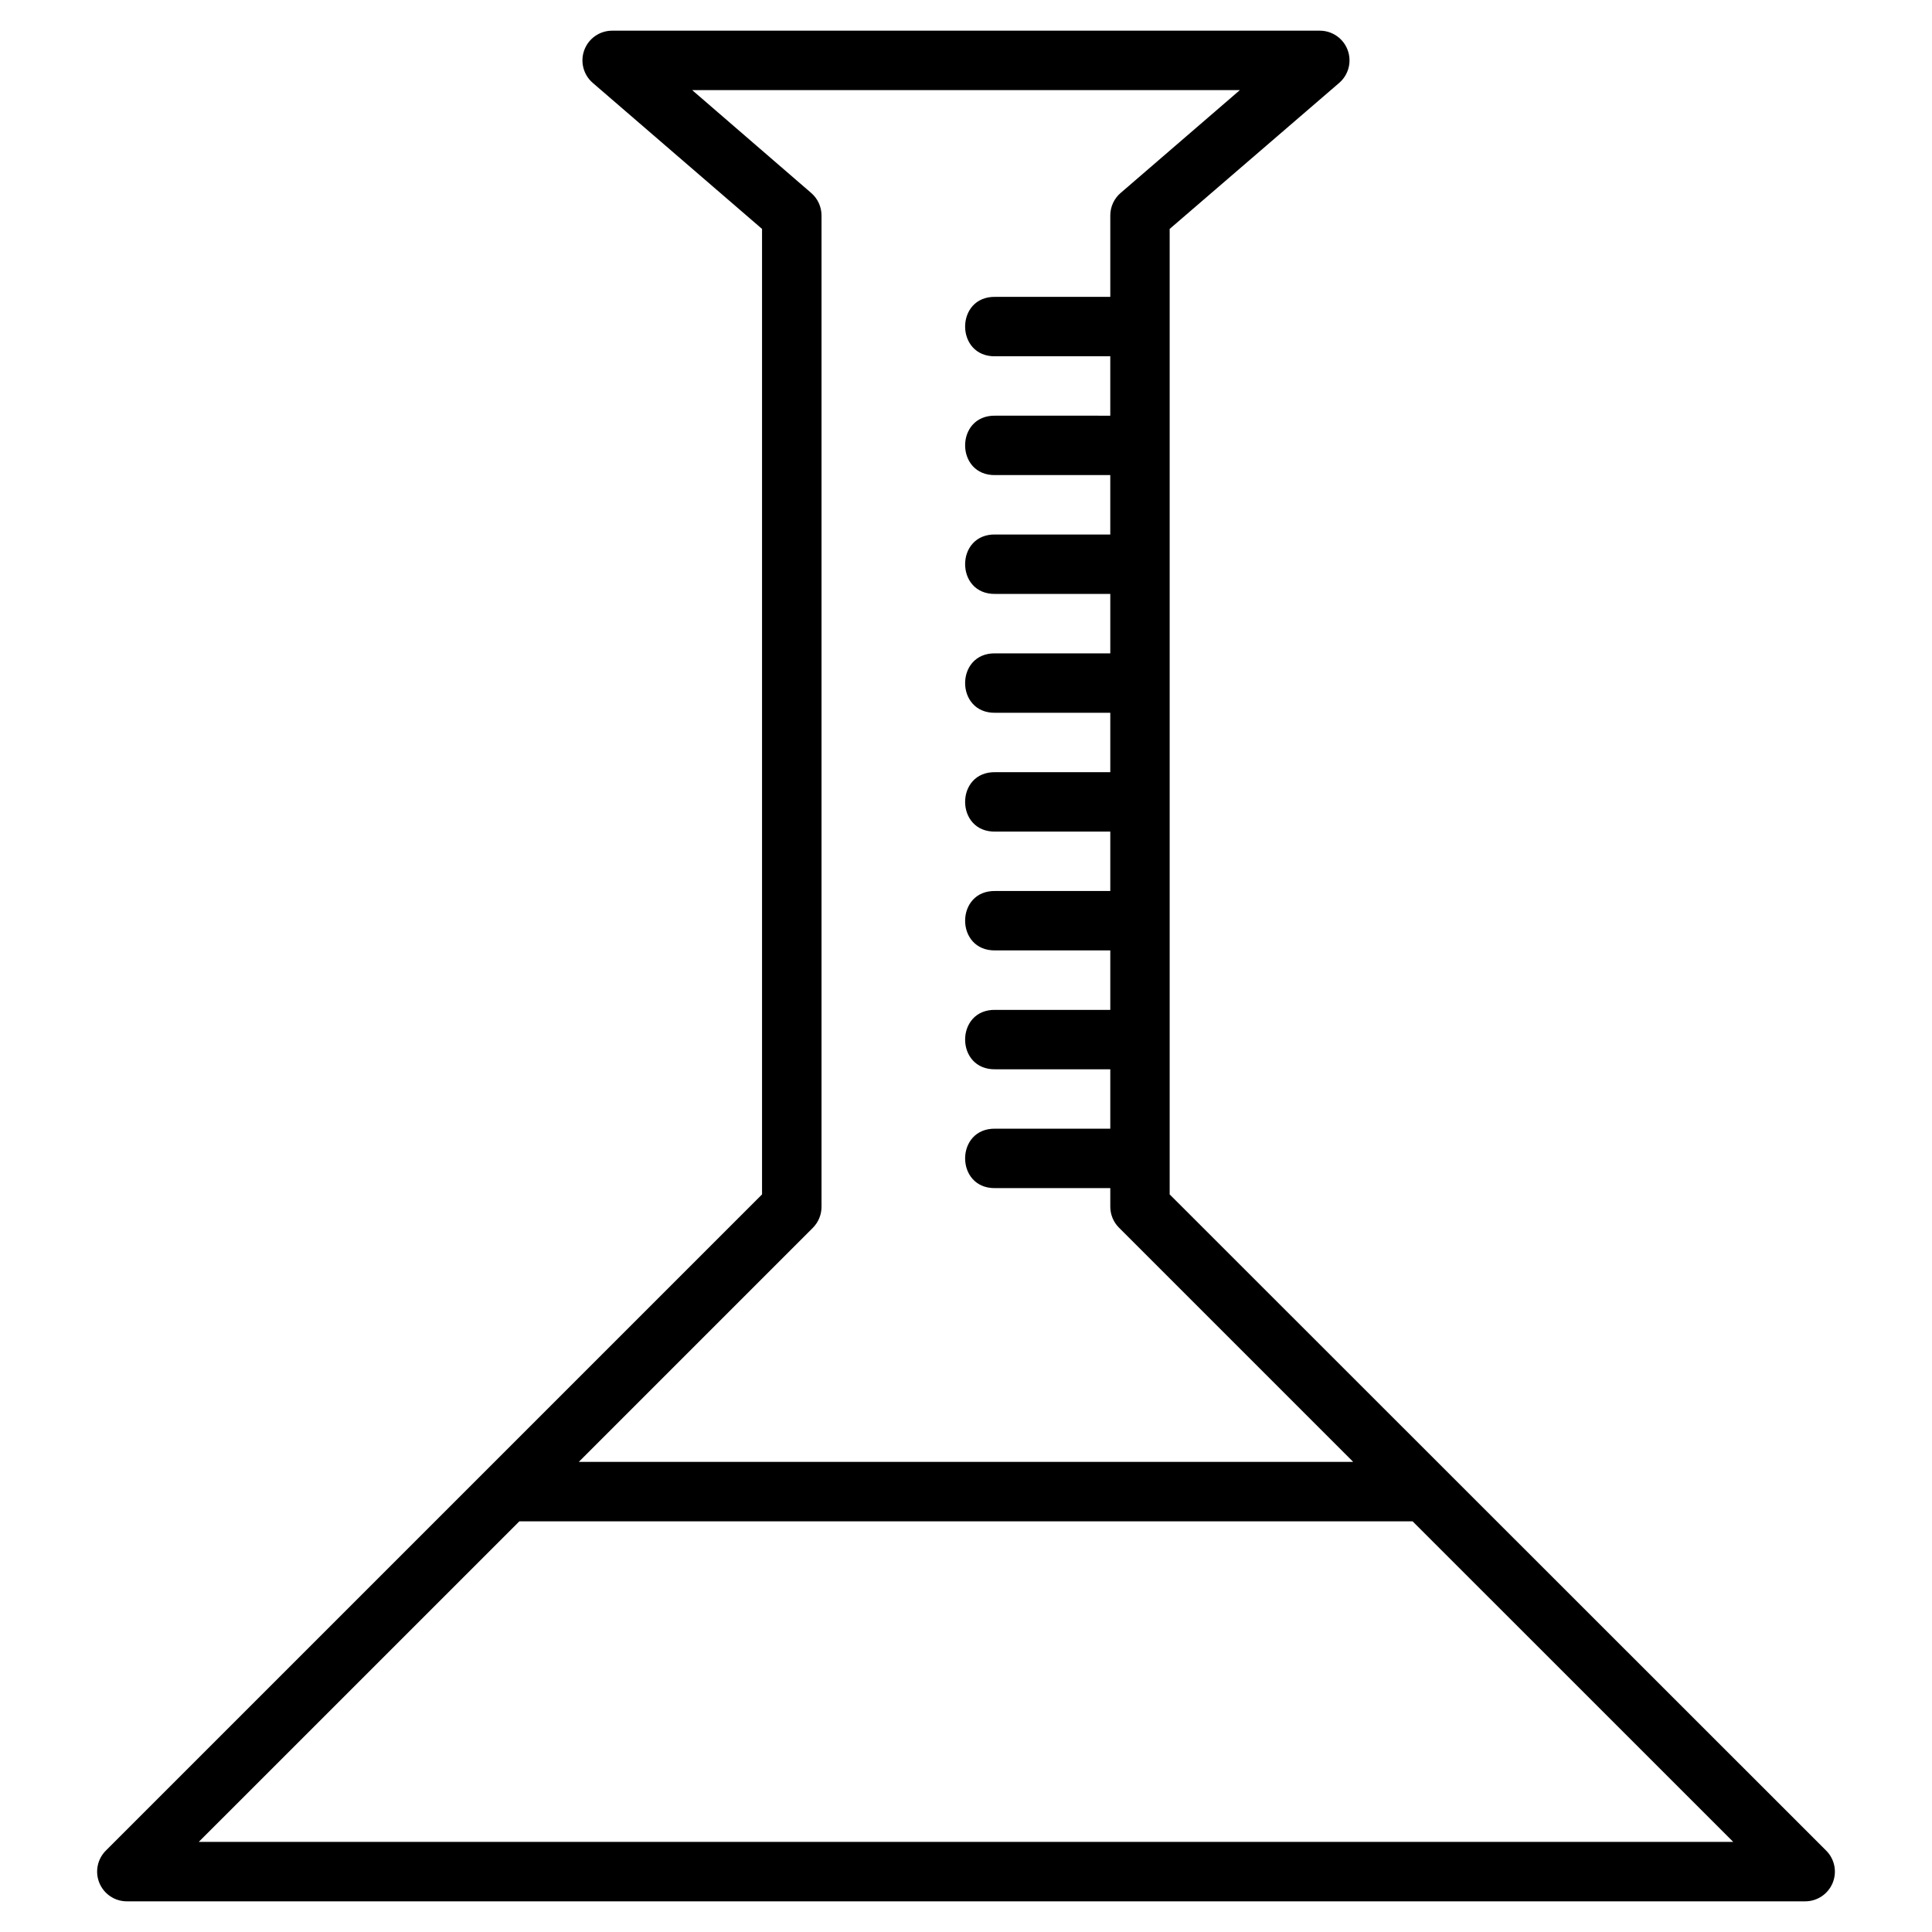 <?xml version="1.0" encoding="UTF-8"?>
<!-- Uploaded to: ICON Repo, www.svgrepo.com, Generator: ICON Repo Mixer Tools -->
<svg fill="#000000" width="800px" height="800px" version="1.1" viewBox="144 144 512 512" xmlns="http://www.w3.org/2000/svg">
 <path d="m306.27 152.13c-3.301-0.016-6.262 2.023-7.418 5.113-1.156 3.09-0.266 6.57 2.234 8.727l44.863 38.699v255.86l-173.86 173.86c-2.285 2.25-2.977 5.66-1.75 8.621 1.227 2.965 4.125 4.887 7.332 4.863h444.66c3.207 0.023 6.109-1.898 7.336-4.863 1.227-2.961 0.531-6.371-1.754-8.621l-173.94-173.86v-255.86l44.926-38.699c2.496-2.152 3.391-5.633 2.238-8.719-1.152-3.09-4.109-5.133-7.402-5.121zm21.156 15.746h145.16l-31.609 27.262-0.004-0.004c-1.73 1.488-2.727 3.656-2.734 5.938v21.602h-30.43c-10.723-0.238-10.723 15.98 0 15.746h30.426v15.746l-5.949-0.004h-24.477c-10.723-0.238-10.723 15.98 0 15.742h30.426v15.746h-30.426c-10.723-0.238-10.723 15.98 0 15.746l24.938-0.004h5.492v15.758h-30.43c-10.723-0.238-10.723 15.98 0 15.746h30.43v15.742h-30.43c-10.723-0.238-10.723 15.98 0 15.746h30.43v15.746l-5.953-0.004h-24.477c-10.723-0.238-10.723 15.98 0 15.742l24.938 0.004h5.492v15.758h-30.43c-10.723-0.238-10.723 15.98 0 15.742l24.938 0.004h5.492v15.746l-5.953-0.004h-24.477c-10.723-0.238-10.723 15.98 0 15.746h30.43v4.918c0 2.098 0.836 4.106 2.32 5.582l62.055 62.055h-205.23l62.055-62.055h-0.004c1.469-1.484 2.289-3.492 2.277-5.582v-262.71 0.004c-0.008-2.281-1.008-4.449-2.738-5.938zm-45.785 379.29h236.71l84.977 84.961h-406.66z"/>
</svg>